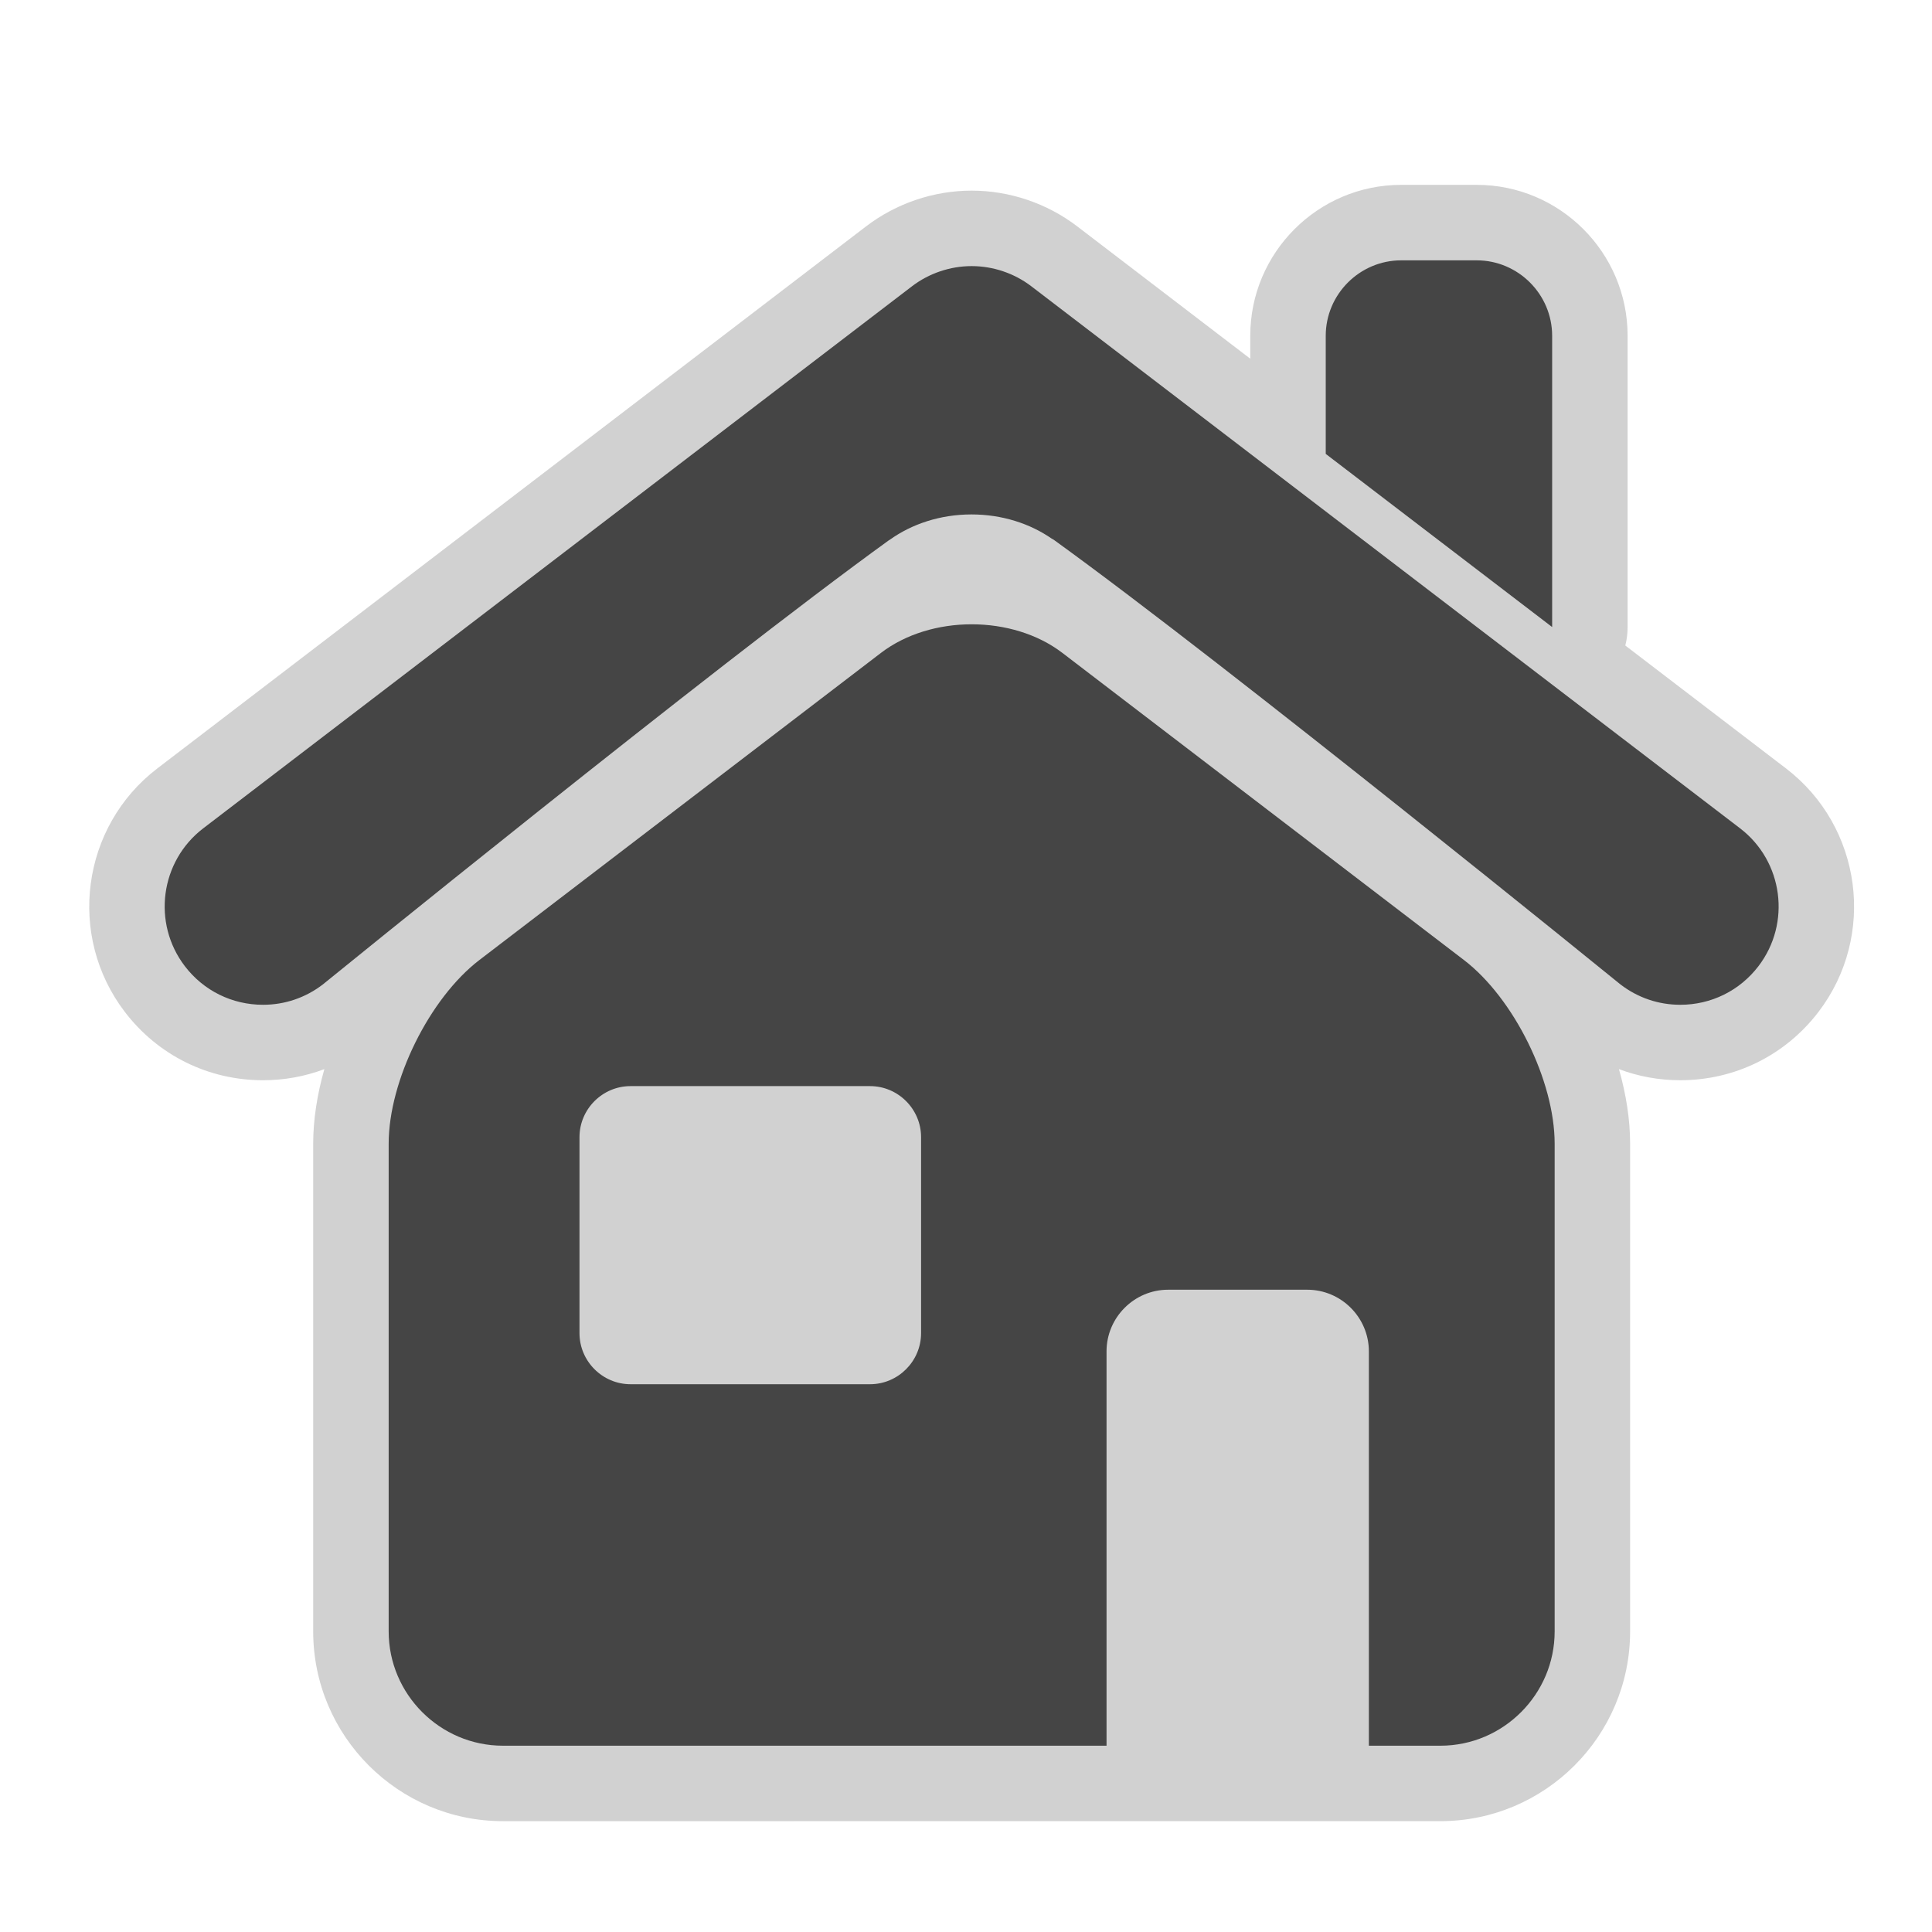 <?xml version="1.0" encoding="utf-8"?>

<!DOCTYPE svg PUBLIC "-//W3C//DTD SVG 1.1//EN" "http://www.w3.org/Graphics/SVG/1.1/DTD/svg11.dtd">

<!-- License: PD. Made by mapshakers: https://github.com/mapshakers/mapkeyicons -->
<svg version="1.1" id="home" xmlns="http://www.w3.org/2000/svg" xmlns:xlink="http://www.w3.org/1999/xlink" x="0px"
	 y="0px" width="800px" height="800px" viewBox="0 0 256 256" xml:space="preserve">
<style type="text/css">
<![CDATA[
	.st0{fill:#D1D1D1;}
	.st1{fill:#454545;}
]]>
</style>
<path class="st0" d="M66.638,241.313c-13.861,0-25.138-11.277-25.138-25.139v-64.636c0-3.171,0.526-6.528,1.48-9.874
	c-2.571,0.973-5.31,1.474-8.128,1.474c-7.235,0-13.905-3.294-18.299-9.037c-7.714-10.09-5.784-24.572,4.3-32.286l93.906-71.818
	c3.994-3.055,8.963-4.737,13.991-4.737c5.029,0,9.999,1.683,13.992,4.739l22.925,17.532v-3.036c0-11.028,8.972-20,20-20h10
	c11.028,0,20,8.972,20,20v38.59c0,0.838-0.104,1.661-0.305,2.452l21.283,16.277c10.085,7.713,12.016,22.195,4.304,32.281
	c-4.399,5.748-11.069,9.042-18.303,9.042c-2.818,0-5.557-0.501-8.128-1.474c0.954,3.346,1.48,6.702,1.48,9.874v64.636
	c0,13.861-11.277,25.139-25.139,25.139"/>
<path class="st1" d="M193.975,127.204l-53.2-40.688c-6.613-5.058-17.436-5.058-24.049,0l-53.201,40.688
	c-6.614,5.059-12.025,16.01-12.025,24.336v64.636c0,8.326,6.813,15.139,15.138,15.139h79.983v-52.256
	c0-4.491,3.674-8.165,8.165-8.165h18.43c4.491,0,8.165,3.674,8.165,8.165v52.256h9.479c8.326,0,15.139-6.813,15.139-15.139v-64.636
	C205.999,143.213,200.588,132.262,193.975,127.204z M122.047,176.65c0,3.722-3.045,6.767-6.767,6.767H83.553
	c-3.722,0-6.767-3.045-6.767-6.767v-25.967c0-3.722,3.045-6.767,6.767-6.767h31.728c3.722,0,6.767,3.045,6.767,6.767V176.65z
	 M175.667,60.143V44.496c0-5.5,4.5-10,10-10h10c5.5,0,10,4.5,10,10v38.59L175.667,60.143z M233.005,128.023
	c-2.489,3.252-6.264,5.115-10.358,5.115c-2.882,0-5.616-0.928-7.909-2.681c0,0-51.82-42.115-75.121-58.941
	c-0.084-0.061-0.168-0.092-0.252-0.14c-2.885-2.004-6.592-3.211-10.638-3.211c-4.146,0-7.928,1.273-10.843,3.367
	c-0.036,0.023-0.071,0.034-0.107,0.06C94.426,88.469,42.76,130.458,42.76,130.458c-2.292,1.753-5.027,2.681-7.909,2.681
	c-4.095,0-7.87-1.863-10.356-5.113c-4.364-5.708-3.272-13.902,2.434-18.267l93.905-71.818c2.26-1.729,5.071-2.68,7.916-2.68
	s5.656,0.952,7.915,2.681l93.905,71.817C236.276,114.123,237.368,122.316,233.005,128.023z"/>
</svg>
